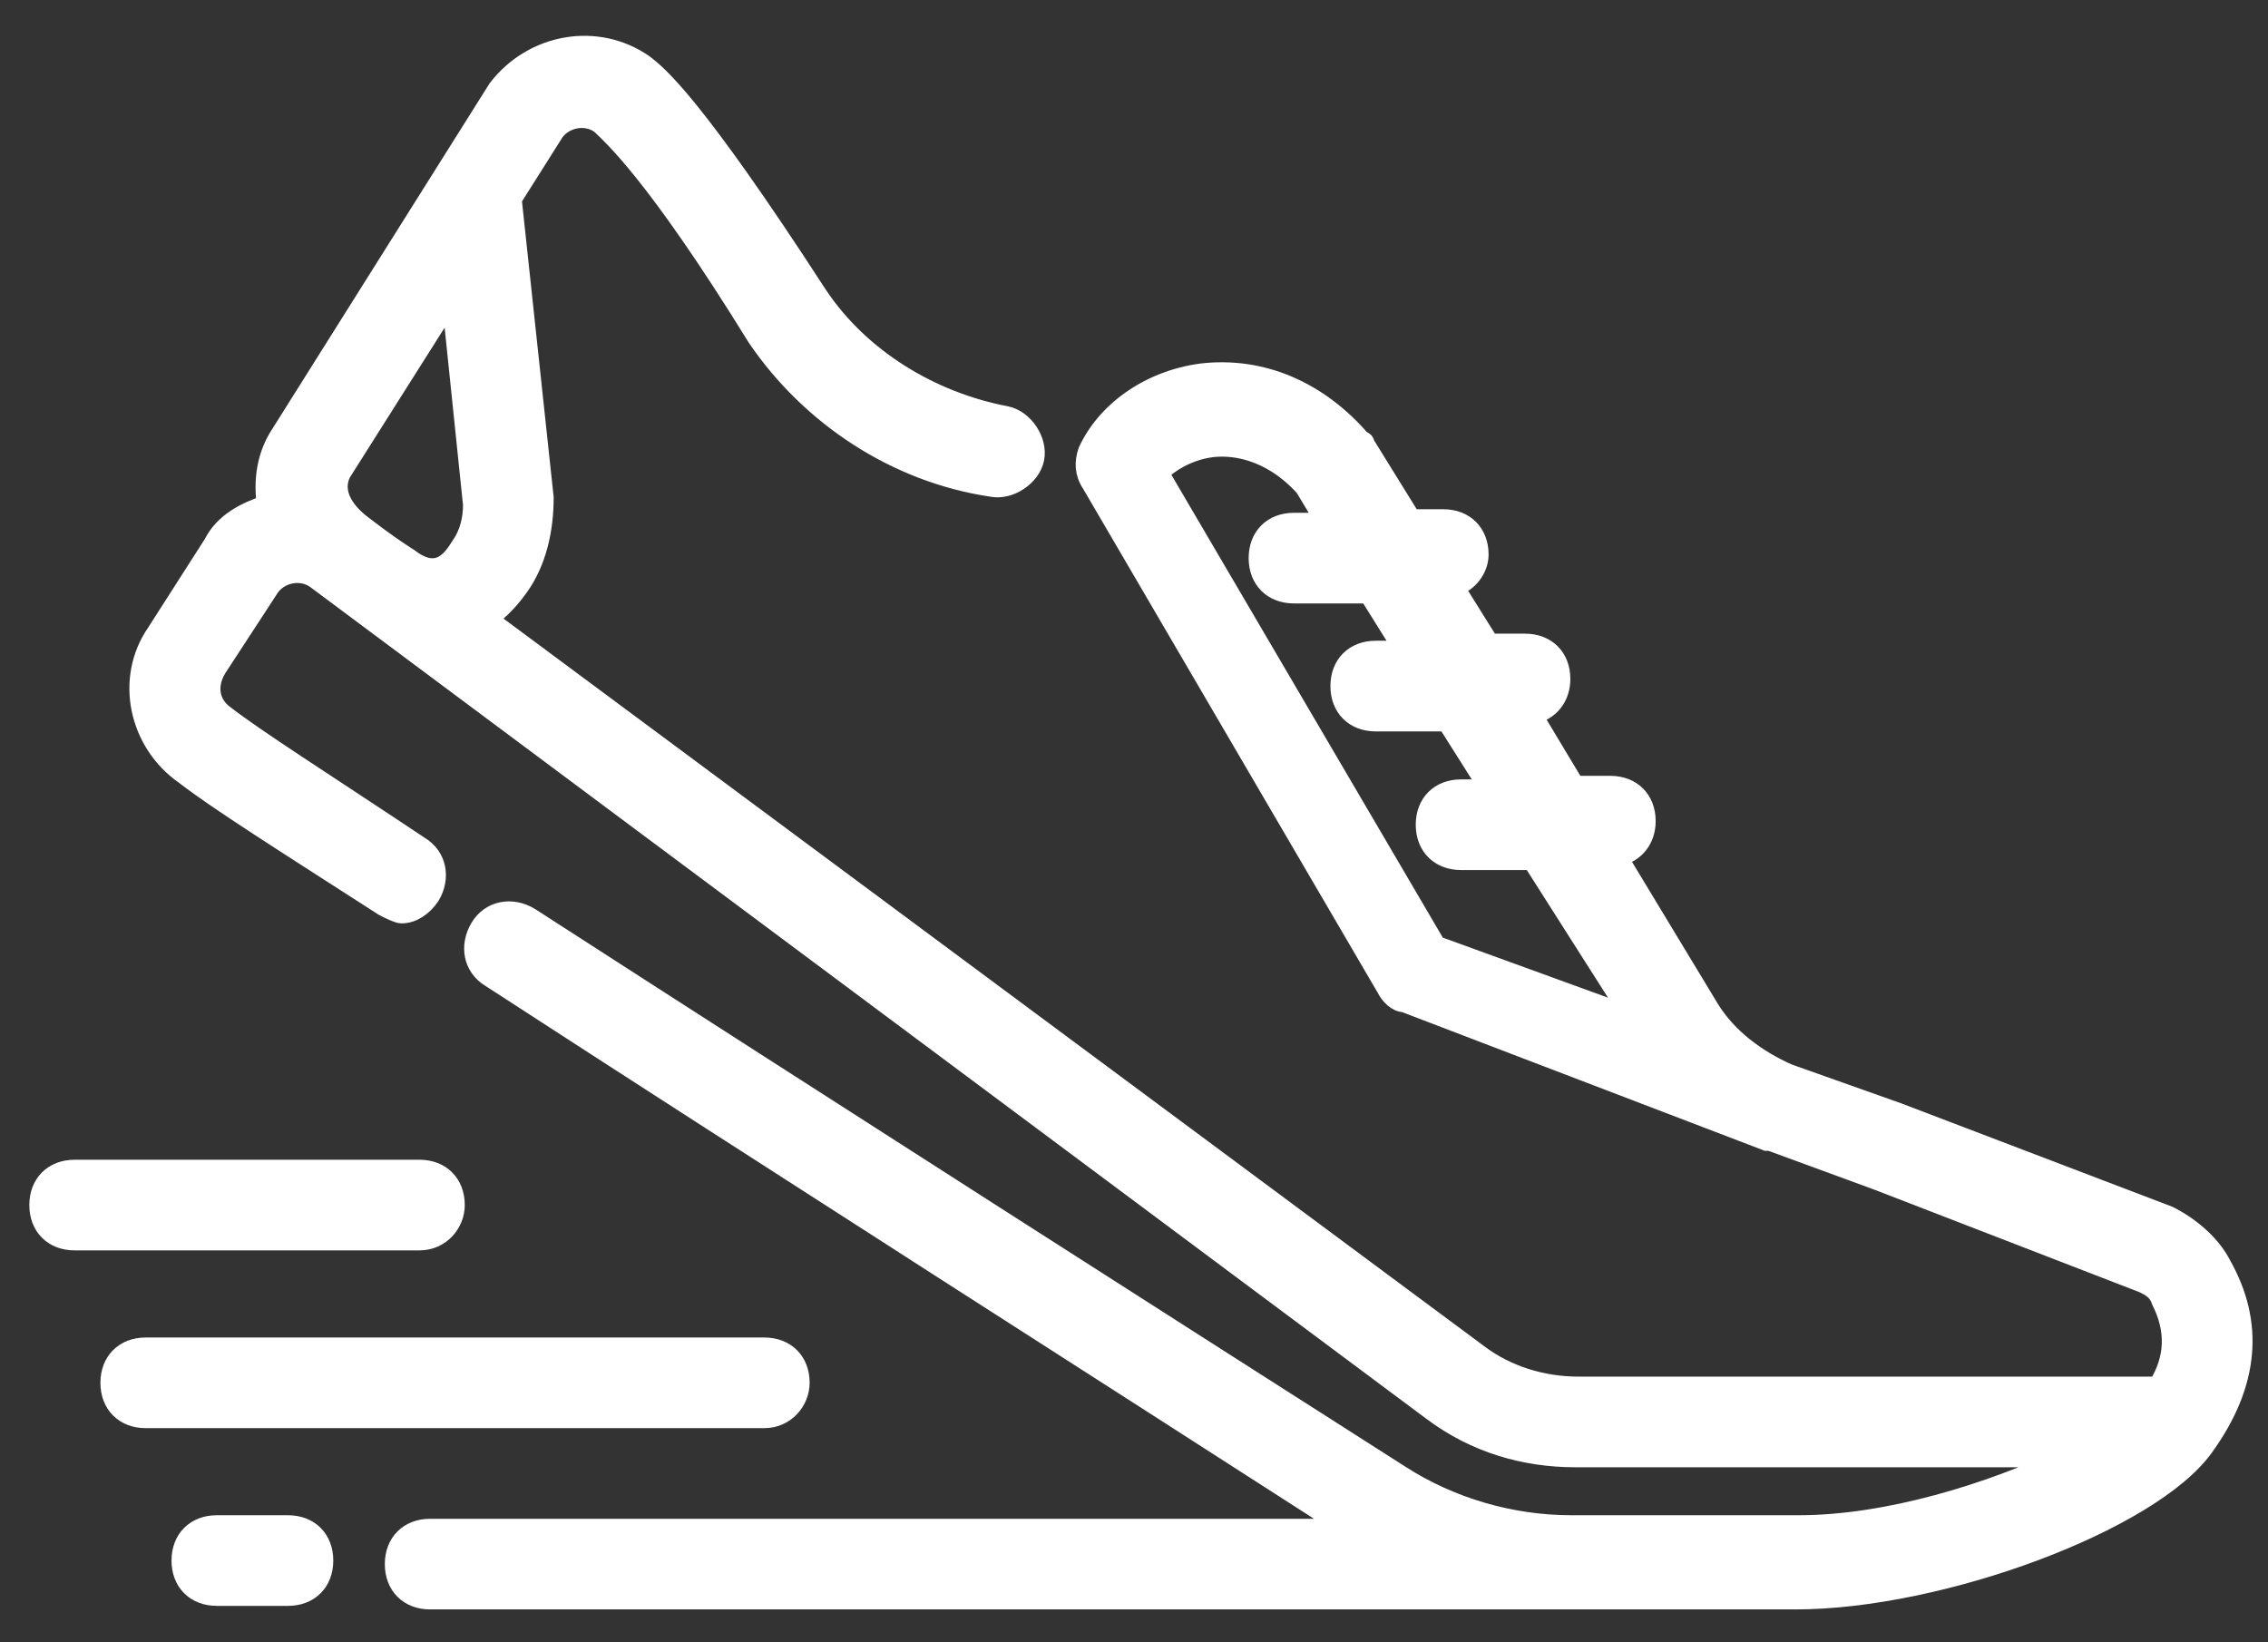 <?xml version="1.0" encoding="UTF-8" standalone="no"?>
<svg width="58px" height="42px" viewBox="0 0 58 42" version="1.1" xmlns="http://www.w3.org/2000/svg" xmlns:xlink="http://www.w3.org/1999/xlink">
    <rect x="0" y="0" width="58" height="42" fill="#333333" stroke="none"/>
    <!-- Generator: Sketch 49 (51002) - http://www.bohemiancoding.com/sketch -->
    <title>run-#fff</title>
    <desc>Created with Sketch.</desc>
    <defs></defs>
    <g id="Les-projets" stroke="none" stroke-width="1" fill="none" fill-rule="evenodd">
        <g id="run-#fff" transform="translate(1, 1)" fill="#FFFFFF" fill-rule="nonzero" stroke="#FFFFFF" stroke-width="0.5">
            <path d="M19.455,34.364 C19.455,33.818 19.091,33.455 18.545,33.455 L2.727,33.455 C2.182,33.455 1.818,33.818 1.818,34.364 C1.818,34.909 2.182,35.273 2.727,35.273 L18.545,35.273 C19.091,35.273 19.455,34.818 19.455,34.364 Z" id="Shape"></path>
            <path d="M6.364,38 L4.545,38 C4,38 3.636,38.364 3.636,38.909 C3.636,39.455 4,39.818 4.545,39.818 L6.364,39.818 C6.909,39.818 7.273,39.455 7.273,38.909 C7.273,38.364 6.909,38 6.364,38 Z" id="Shape"></path>
            <path d="M10.636,29.818 C10.636,29.273 10.273,28.909 9.727,28.909 L0.909,28.909 C0.364,28.909 0,29.273 0,29.818 C0,30.364 0.364,30.727 0.909,30.727 L9.727,30.727 C10.273,30.727 10.636,30.273 10.636,29.818 Z" id="Shape"></path>
            <path d="M55.818,31.364 C55.545,30.818 55,30.364 54.455,30.091 L47.545,27.455 L44.727,26.455 C43.909,26.091 43.182,25.545 42.727,24.818 L40.364,20.909 C40.818,20.818 41.091,20.455 41.091,20 C41.091,19.455 40.727,19.091 40.182,19.091 L39.273,19.091 L38.182,17.273 C38.636,17.182 38.909,16.818 38.909,16.364 C38.909,15.818 38.545,15.455 38,15.455 L37.091,15.455 L36.182,14 C36.545,13.909 36.818,13.545 36.818,13.182 C36.818,12.636 36.455,12.273 35.909,12.273 L35.091,12.273 L33.909,10.364 C33.909,10.364 33.909,10.273 33.818,10.273 C32.727,9 31.273,8.364 29.727,8.545 C28.364,8.727 27.273,9.545 26.818,10.545 C26.727,10.818 26.727,11.091 26.909,11.364 L34.455,24.273 C34.545,24.455 34.727,24.636 34.909,24.636 L44.182,28.182 L44.273,28.182 L47,29.182 L53.818,31.818 C54,31.909 54.182,32 54.273,32.273 C54.636,33 54.636,33.727 54.182,34.455 L39.364,34.455 C38.455,34.455 37.545,34.182 36.818,33.636 L11.455,14.818 C11.455,14.818 11.818,14.636 12.273,14 C12.727,13.364 12.909,12.545 12.909,11.727 L12.091,4.091 L13.182,2.364 C13.455,2 14,1.909 14.364,2.182 C14.636,2.455 15.727,3.364 18.364,7.636 C19.727,9.636 21.909,11.091 24.364,11.455 C24.818,11.545 25.364,11.182 25.455,10.727 C25.545,10.273 25.182,9.727 24.727,9.636 C22.818,9.273 21,8.182 19.909,6.545 C16.727,1.636 15.818,0.909 15.455,0.636 C14.273,-0.182 12.636,0.091 11.727,1.273 L6.182,10.091 C5.818,10.636 5.727,11.273 5.818,11.909 C5.273,12.091 4.727,12.364 4.455,12.909 L3,15.182 C2.182,16.364 2.545,18 3.727,18.818 C4.545,19.455 6.273,20.545 8.818,22.182 C9,22.273 9.182,22.364 9.273,22.364 C9.545,22.364 9.818,22.182 10,21.909 C10.273,21.455 10.182,20.909 9.727,20.636 C7.273,19 5.545,17.909 4.727,17.273 C4.364,17 4.273,16.545 4.545,16.091 L5.909,14 C6.182,13.636 6.727,13.545 7.091,13.818 L35.636,35.091 C36.727,35.909 38,36.273 39.273,36.273 L51.818,36.273 C49.909,37.182 47.273,38 45,38 L41.818,38 L39.182,38 C37.636,38 36.091,37.545 34.818,36.727 C29.545,33.364 19.727,27.091 12.545,22.455 C12.091,22.182 11.545,22.273 11.273,22.727 C11,23.182 11.091,23.727 11.545,24 C18.545,28.545 28.091,34.636 33.455,38.091 L10,38.091 C9.455,38.091 9.091,38.455 9.091,39 C9.091,39.545 9.455,39.909 10,39.909 L39.182,39.909 L41.818,39.909 L44.909,39.909 C48.636,39.909 54,37.909 55.364,36 C56.545,34.364 56.636,32.818 55.818,31.364 Z M35.727,23.182 L28.636,11.091 C28.909,10.818 29.364,10.545 29.909,10.455 C30.455,10.364 31.455,10.455 32.364,11.455 L32.909,12.364 L32.091,12.364 C31.545,12.364 31.182,12.727 31.182,13.273 C31.182,13.818 31.545,14.182 32.091,14.182 L34,14.182 L34.909,15.636 L34.182,15.636 C33.636,15.636 33.273,16 33.273,16.545 C33.273,17.091 33.636,17.455 34.182,17.455 L36,17.455 L37.091,19.182 L36.364,19.182 C35.818,19.182 35.455,19.545 35.455,20.091 C35.455,20.636 35.818,21 36.364,21 L38.182,21 L40.727,25 L35.727,23.182 Z M7.727,11.091 L10.545,6.636 L11.091,11.909 C11.091,12.273 11,12.636 10.818,12.909 C10.636,13.182 10.273,13.909 9.455,13.273 C9.455,13.273 9,13 8.182,12.364 C7.636,11.909 7.545,11.455 7.727,11.091 Z" id="Shape"></path>
        </g>
    </g>
</svg>